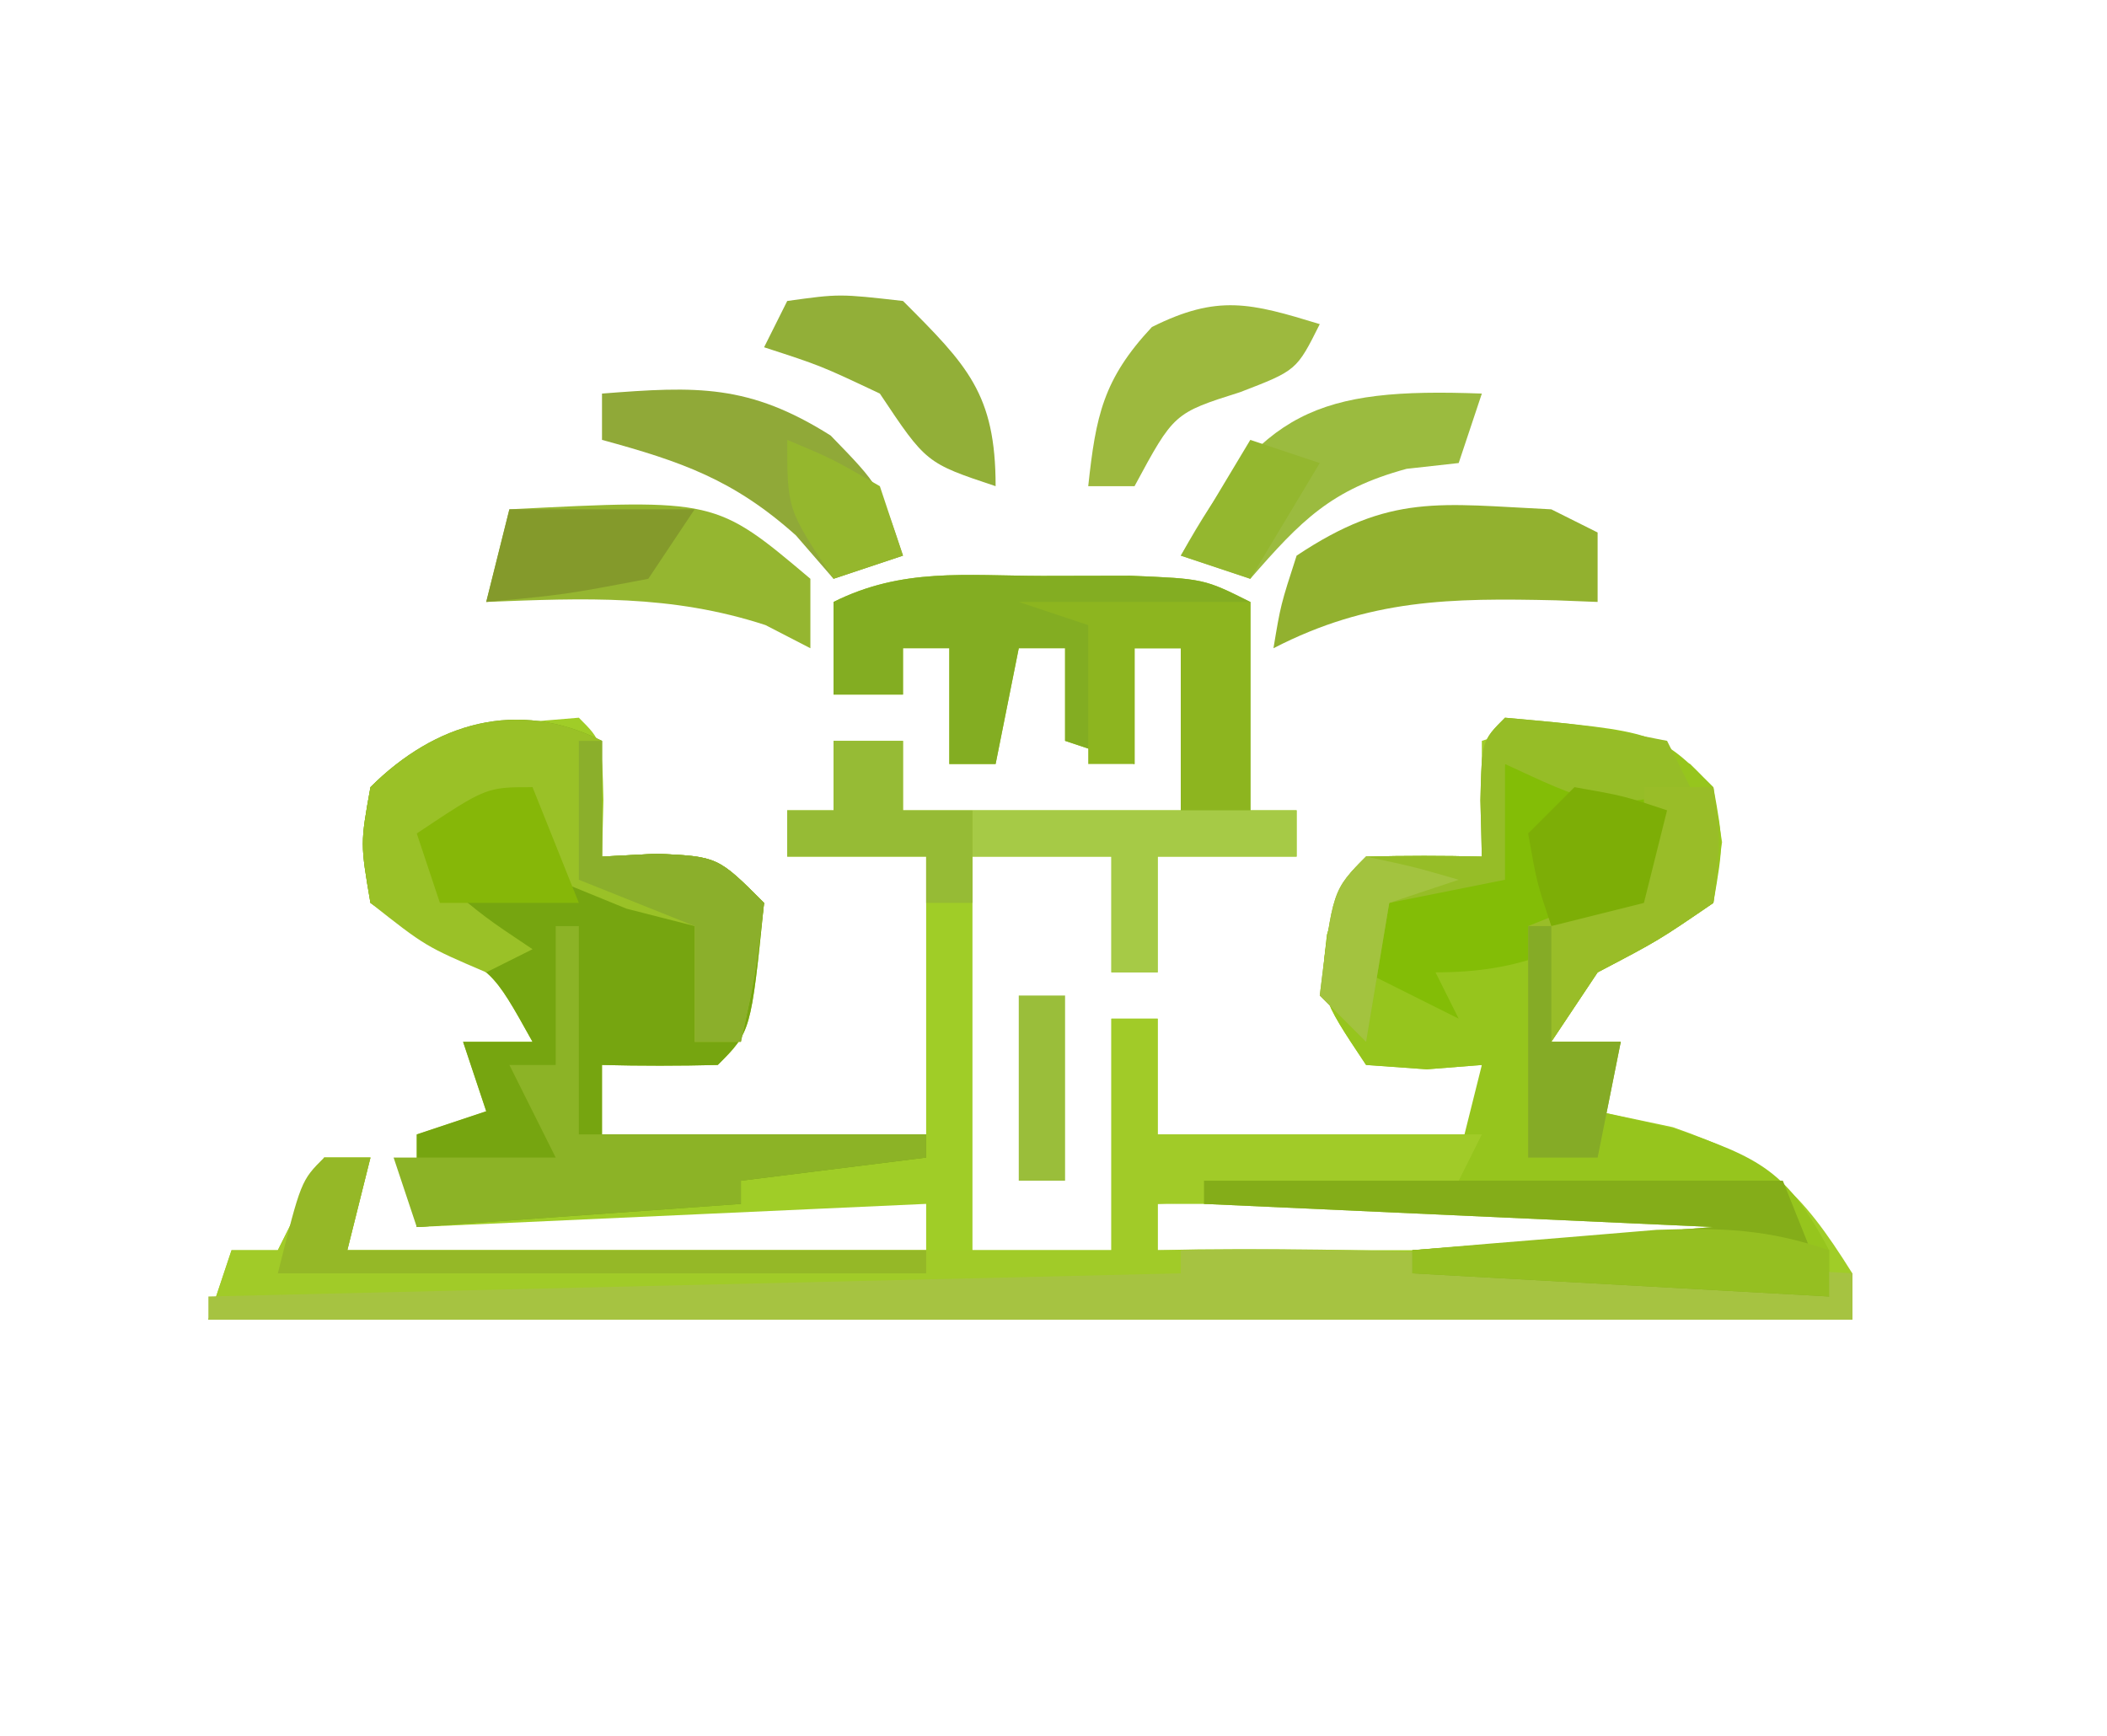<svg xmlns="http://www.w3.org/2000/svg" width="91" height="75"><path d="M0 0 C1.887 -0.004 1.887 -0.004 3.812 -0.008 C7 0.125 7 0.125 9 1.125 C9 4.095 9 7.065 9 10.125 C9.66 10.125 10.32 10.125 11 10.125 C11 10.785 11 11.445 11 12.125 C9.02 12.125 7.04 12.125 5 12.125 C5 13.775 5 15.425 5 17.125 C4.34 17.125 3.68 17.125 3 17.125 C3 15.475 3 13.825 3 12.125 C1.02 12.125 -0.96 12.125 -3 12.125 C-3 17.735 -3 23.345 -3 29.125 C-1.02 29.125 0.96 29.125 3 29.125 C3 25.825 3 22.525 3 19.125 C3.66 19.125 4.32 19.125 5 19.125 C5 20.775 5 22.425 5 24.125 C9.62 24.125 14.24 24.125 19 24.125 C19 23.135 19 22.145 19 21.125 C17.824 21.218 17.824 21.218 16.625 21.312 C15.759 21.251 14.893 21.189 14 21.125 C12 18.125 12 18.125 12.312 15.5 C13 13.125 13 13.125 14 12.125 C15.666 12.084 17.334 12.082 19 12.125 C19 10.475 19 8.825 19 7.125 C22.782 5.864 24.364 6.702 28 8.125 C29 9.125 29 9.125 29.375 11.5 C29.189 12.799 29.189 12.799 29 14.125 C26.625 15.75 26.625 15.75 24 17.125 C23.34 18.115 22.68 19.105 22 20.125 C22.99 20.125 23.98 20.125 25 20.125 C24.505 21.61 24.505 21.61 24 23.125 C25.073 23.352 26.145 23.579 27.25 23.812 C31.39 25.261 32.71 26.462 35 30.125 C35 30.785 35 31.445 35 32.125 C11.57 32.125 -11.86 32.125 -36 32.125 C-35.505 30.64 -35.505 30.64 -35 29.125 C-34.34 29.125 -33.68 29.125 -33 29.125 C-32.34 27.805 -31.68 26.485 -31 25.125 C-30.34 25.125 -29.68 25.125 -29 25.125 C-29.33 26.445 -29.66 27.765 -30 29.125 C-21.75 29.125 -13.5 29.125 -5 29.125 C-5 28.465 -5 27.805 -5 27.125 C-12.26 27.455 -19.52 27.785 -27 28.125 C-27 26.805 -27 25.485 -27 24.125 C-26.01 23.795 -25.02 23.465 -24 23.125 C-24.33 22.135 -24.66 21.145 -25 20.125 C-24.01 20.125 -23.02 20.125 -22 20.125 C-23.742 16.993 -23.742 16.993 -26.625 15.75 C-27.409 15.214 -28.192 14.678 -29 14.125 C-29.438 11.562 -29.438 11.562 -29 9.125 C-26.221 6.346 -23.829 6.473 -20 6.125 C-19 7.125 -19 7.125 -18.938 9.688 C-18.958 10.492 -18.979 11.296 -19 12.125 C-18.216 12.084 -17.433 12.043 -16.625 12 C-14 12.125 -14 12.125 -12 14.125 C-12.568 19.693 -12.568 19.693 -14 21.125 C-15.666 21.166 -17.334 21.168 -19 21.125 C-19 22.115 -19 23.105 -19 24.125 C-14.38 24.125 -9.76 24.125 -5 24.125 C-5 20.165 -5 16.205 -5 12.125 C-6.98 12.125 -8.96 12.125 -11 12.125 C-11 11.465 -11 10.805 -11 10.125 C-10.34 10.125 -9.68 10.125 -9 10.125 C-9 9.135 -9 8.145 -9 7.125 C-8.01 7.125 -7.02 7.125 -6 7.125 C-6 8.115 -6 9.105 -6 10.125 C-2.04 10.125 1.92 10.125 6 10.125 C6 7.815 6 5.505 6 3.125 C5.34 3.125 4.68 3.125 4 3.125 C4 4.775 4 6.425 4 8.125 C3.01 7.795 2.02 7.465 1 7.125 C1 5.805 1 4.485 1 3.125 C0.34 3.125 -0.32 3.125 -1 3.125 C-1.33 4.775 -1.66 6.425 -2 8.125 C-2.66 8.125 -3.32 8.125 -4 8.125 C-4 6.475 -4 4.825 -4 3.125 C-4.66 3.125 -5.32 3.125 -6 3.125 C-6 3.785 -6 4.445 -6 5.125 C-6.99 5.125 -7.98 5.125 -9 5.125 C-9 3.805 -9 2.485 -9 1.125 C-6.028 -0.361 -3.304 -0.007 0 0 Z M5 27.125 C5 27.785 5 28.445 5 29.125 C13.25 29.125 21.5 29.125 30 29.125 C29.67 28.465 29.34 27.805 29 27.125 C21.08 27.125 13.16 27.125 5 27.125 Z " fill="#A0CD27" transform="translate(45,24.875)"></path><path d="M0 0 C6.6 0.6 6.6 0.6 9 3 C9.438 5.438 9.438 5.438 9 8 C6.625 9.625 6.625 9.625 4 11 C3.01 12.485 3.01 12.485 2 14 C2.99 14 3.98 14 5 14 C4.67 14.99 4.34 15.98 4 17 C5.093 17.247 6.186 17.495 7.312 17.75 C11.059 19.02 12.19 19.592 14 23 C14 23.66 14 24.32 14 25 C8.06 24.67 2.12 24.34 -4 24 C-4 23.67 -4 23.34 -4 23 C2.435 22.505 2.435 22.505 9 22 C1.74 21.67 -5.52 21.34 -13 21 C-13 20.67 -13 20.34 -13 20 C-9.37 19.67 -5.74 19.34 -2 19 C-1.67 17.68 -1.34 16.36 -1 15 C-2.176 15.093 -2.176 15.093 -3.375 15.188 C-4.674 15.095 -4.674 15.095 -6 15 C-8 12 -8 12 -7.688 9.375 C-7 7 -7 7 -6 6 C-4.334 5.959 -2.666 5.957 -1 6 C-1.021 5.196 -1.041 4.391 -1.062 3.562 C-1 1 -1 1 0 0 Z " fill="#96C51D" transform="translate(65,31)"></path><path d="M0 0 C0.66 0 1.32 0 2 0 C2 1.65 2 3.3 2 5 C6.62 5 11.24 5 16 5 C15.67 5.66 15.34 6.32 15 7 C12.059 7.414 12.059 7.414 8.438 7.625 C7.24 7.7 6.042 7.775 4.809 7.852 C3.418 7.925 3.418 7.925 2 8 C2 8.66 2 9.32 2 10 C2.574 9.988 3.147 9.977 3.738 9.965 C13.179 9.865 22.579 10.453 32 11 C32 11.66 32 12.32 32 13 C8.57 13 -14.86 13 -39 13 C-38.67 12.01 -38.34 11.02 -38 10 C-37.34 10 -36.68 10 -36 10 C-35.34 8.68 -34.68 7.36 -34 6 C-33.34 6 -32.68 6 -32 6 C-32.33 7.32 -32.66 8.64 -33 10 C-22.11 10 -11.22 10 0 10 C0 6.7 0 3.4 0 0 Z " fill="#A1CB28" transform="translate(48,44)"></path><path d="M0 0 C0 1.65 0 3.3 0 5 C0.784 4.959 1.567 4.918 2.375 4.875 C5 5 5 5 7 7 C6.432 12.568 6.432 12.568 5 14 C3.334 14.041 1.666 14.043 0 14 C0 14.99 0 15.98 0 17 C4.62 17 9.24 17 14 17 C14 17.33 14 17.66 14 18 C10.04 18.495 10.04 18.495 6 19 C6 19.33 6 19.66 6 20 C1.38 20.33 -3.24 20.66 -8 21 C-8 19.68 -8 18.36 -8 17 C-7.01 16.67 -6.02 16.34 -5 16 C-5.33 15.01 -5.66 14.02 -6 13 C-5.01 13 -4.02 13 -3 13 C-4.742 9.868 -4.742 9.868 -7.625 8.625 C-8.409 8.089 -9.193 7.553 -10 7 C-10.438 4.438 -10.438 4.438 -10 2 C-7.207 -0.793 -3.655 -1.828 0 0 Z " fill="#76A510" transform="translate(26,32)"></path><path d="M0 0 C1.887 -0.004 1.887 -0.004 3.812 -0.008 C7 0.125 7 0.125 9 1.125 C9 4.425 9 7.725 9 11.125 C8.01 10.795 7.02 10.465 6 10.125 C6 7.815 6 5.505 6 3.125 C5.34 3.125 4.68 3.125 4 3.125 C4 4.775 4 6.425 4 8.125 C3.01 7.795 2.02 7.465 1 7.125 C1 5.805 1 4.485 1 3.125 C0.34 3.125 -0.32 3.125 -1 3.125 C-1.33 4.775 -1.66 6.425 -2 8.125 C-2.66 8.125 -3.32 8.125 -4 8.125 C-4 6.475 -4 4.825 -4 3.125 C-4.66 3.125 -5.32 3.125 -6 3.125 C-6 3.785 -6 4.445 -6 5.125 C-6.99 5.125 -7.98 5.125 -9 5.125 C-9 3.805 -9 2.485 -9 1.125 C-6.028 -0.361 -3.304 -0.007 0 0 Z " fill="#83AD22" transform="translate(45,24.875)"></path><path d="M0 0 C9.691 -0.159 19.33 0.444 29 1 C29 1.66 29 2.32 29 3 C5.57 3 -17.86 3 -42 3 C-42 2.67 -42 2.34 -42 2 C-28.14 1.67 -14.28 1.34 0 1 C0 0.67 0 0.34 0 0 Z " fill="#A6C341" transform="translate(51,54)"></path><path d="M0 0 C0 1.65 0 3.3 0 5 C0.784 4.959 1.567 4.918 2.375 4.875 C5 5 5 5 7 7 C6.625 10.125 6.625 10.125 6 13 C5.34 13 4.68 13 4 13 C4 11.35 4 9.7 4 8 C3.031 7.753 2.061 7.505 1.062 7.25 C0.052 6.838 -0.959 6.425 -2 6 C-2.875 3.875 -2.875 3.875 -3 2 C-4.98 2.99 -4.98 2.99 -7 4 C-7 4.66 -7 5.32 -7 6 C-5.04 7.637 -5.04 7.637 -3 9 C-3.99 9.495 -3.99 9.495 -5 10 C-7.625 8.875 -7.625 8.875 -10 7 C-10.438 4.438 -10.438 4.438 -10 2 C-7.207 -0.793 -3.655 -1.828 0 0 Z " fill="#9AC127" transform="translate(26,32)"></path><path d="M0 0 C4.75 0.875 4.75 0.875 7 2 C6.875 3.812 6.875 3.812 6 6 C2.791 7.953 0.779 9 -3 9 C-2.67 9.66 -2.34 10.32 -2 11 C-3.32 10.34 -4.64 9.68 -6 9 C-5.67 8.01 -5.34 7.02 -5 6 C-2.938 5.312 -2.938 5.312 -1 5 C-0.67 3.35 -0.34 1.7 0 0 Z " fill="#83BD06" transform="translate(65,33)"></path><path d="M0 0 C8.25 0 16.5 0 25 0 C25.66 1.65 26.32 3.3 27 5 C21.06 4.67 15.12 4.34 9 4 C9 3.67 9 3.34 9 3 C15.435 2.505 15.435 2.505 22 2 C14.74 1.67 7.48 1.34 0 1 C0 0.67 0 0.34 0 0 Z " fill="#84AD19" transform="translate(52,51)"></path><path d="M0 0 C0.33 0 0.66 0 1 0 C1 2.97 1 5.94 1 9 C5.95 9 10.9 9 16 9 C16 9.33 16 9.66 16 10 C13.36 10.33 10.72 10.66 8 11 C8 11.33 8 11.66 8 12 C3.38 12.33 -1.24 12.66 -6 13 C-6.33 12.01 -6.66 11.02 -7 10 C-4.69 10 -2.38 10 0 10 C-0.66 8.68 -1.32 7.36 -2 6 C-1.34 6 -0.68 6 0 6 C0 4.02 0 2.04 0 0 Z " fill="#8CB326" transform="translate(24,40)"></path><path d="M0 0 C3.3 0 6.6 0 10 0 C10 3.3 10 6.6 10 10 C9.01 9.67 8.02 9.34 7 9 C7 6.69 7 4.38 7 2 C6.34 2 5.68 2 5 2 C5 3.65 5 5.3 5 7 C4.34 7 3.68 7 3 7 C3 5.02 3 3.04 3 1 C2.01 0.67 1.02 0.34 0 0 Z " fill="#8DB51F" transform="translate(44,26)"></path><path d="M0 0 C0.66 0.33 1.32 0.66 2 1 C2 1.99 2 2.98 2 4 C1.408 3.977 0.817 3.954 0.207 3.93 C-4.338 3.826 -7.859 3.863 -12 6 C-11.688 4.125 -11.688 4.125 -11 2 C-6.946 -0.702 -4.817 -0.229 0 0 Z " fill="#92B12F" transform="translate(67,22)"></path><path d="M0 0 C8.908 -0.453 8.908 -0.453 13 3 C13 3.99 13 4.98 13 6 C12.361 5.67 11.721 5.34 11.062 5 C6.988 3.669 3.248 3.833 -1 4 C-0.67 2.68 -0.34 1.36 0 0 Z " fill="#95B630" transform="translate(22,22)"></path><path d="M0 0 C3.5 0.312 3.5 0.312 7 1 C7.33 1.66 7.66 2.32 8 3 C4.377 4.208 3.359 3.543 0 2 C0 3.65 0 5.3 0 7 C-1.65 7.33 -3.3 7.66 -5 8 C-5.33 9.98 -5.66 11.96 -6 14 C-6.66 13.34 -7.32 12.68 -8 12 C-7.444 7.444 -7.444 7.444 -6 6 C-4.334 5.959 -2.666 5.957 -1 6 C-1.021 5.196 -1.041 4.391 -1.062 3.562 C-1 1 -1 1 0 0 Z " fill="#96BD27" transform="translate(65,31)"></path><path d="M0 0 C0.99 0 1.98 0 3 0 C3.312 2.312 3.312 2.312 3 5 C0.625 6.625 0.625 6.625 -2 8 C-2.66 8.99 -3.32 9.98 -4 11 C-3.01 11 -2.02 11 -1 11 C-1.33 12.65 -1.66 14.3 -2 16 C-2.99 16 -3.98 16 -5 16 C-5 12.7 -5 9.4 -5 6 C-3.35 5.34 -1.7 4.68 0 4 C0 2.68 0 1.36 0 0 Z " fill="#99BD28" transform="translate(71,34)"></path><path d="M0 0 C-0.33 0.99 -0.66 1.98 -1 3 C-2.114 3.124 -2.114 3.124 -3.25 3.25 C-6.512 4.14 -7.81 5.485 -10 8 C-10.99 7.67 -11.98 7.34 -13 7 C-9.543 0.744 -7.108 -0.268 0 0 Z " fill="#9BBB3F" transform="translate(64,17)"></path><path d="M0 0 C4.099 -0.322 6.344 -0.414 9.875 1.812 C12 4 12 4 13 7 C12.01 7.33 11.02 7.66 10 8 C9.464 7.381 8.928 6.763 8.375 6.125 C5.689 3.722 3.446 2.94 0 2 C0 1.34 0 0.68 0 0 Z " fill="#90A938" transform="translate(26,17)"></path><path d="M0 0 C0.66 0 1.32 0 2 0 C1.67 1.32 1.34 2.64 1 4 C9.25 4 17.5 4 26 4 C26 4.33 26 4.66 26 5 C16.76 5 7.52 5 -2 5 C-1 1 -1 1 0 0 Z " fill="#95B827" transform="translate(14,50)"></path><path d="M0 0 C4.62 0 9.24 0 14 0 C14 0.66 14 1.32 14 2 C12.02 2 10.04 2 8 2 C8 3.65 8 5.3 8 7 C7.34 7 6.68 7 6 7 C6 5.35 6 3.7 6 2 C4.02 2 2.04 2 0 2 C0 1.34 0 0.68 0 0 Z " fill="#A6CA46" transform="translate(42,35)"></path><path d="M0 0 C2.25 -0.312 2.25 -0.312 5 0 C7.78 2.78 9 4.011 9 8 C6 7 6 7 4 4 C1.448 2.795 1.448 2.795 -1 2 C-0.67 1.34 -0.34 0.68 0 0 Z " fill="#92AF38" transform="translate(34,13)"></path><path d="M0 0 C-1 2 -1 2 -3.438 2.938 C-6.299 3.845 -6.299 3.845 -8 7 C-8.66 7 -9.32 7 -10 7 C-9.672 3.968 -9.359 2.384 -7.25 0.125 C-4.405 -1.297 -2.984 -0.912 0 0 Z " fill="#9DB93E" transform="translate(57,14)"></path><path d="M0 0 C0.33 0 0.66 0 1 0 C1 1.65 1 3.3 1 5 C1.784 4.959 2.567 4.918 3.375 4.875 C6 5 6 5 8 7 C7.625 10.125 7.625 10.125 7 13 C6.34 13 5.68 13 5 13 C5 11.35 5 9.7 5 8 C2.525 7.01 2.525 7.01 0 6 C0 4.02 0 2.04 0 0 Z " fill="#8BAF2B" transform="translate(25,32)"></path><path d="M0 0 C0.99 0 1.98 0 3 0 C3 0.99 3 1.98 3 3 C3.99 3 4.98 3 6 3 C6 4.32 6 5.64 6 7 C5.34 7 4.68 7 4 7 C4 6.34 4 5.68 4 5 C2.02 5 0.04 5 -2 5 C-2 4.34 -2 3.68 -2 3 C-1.34 3 -0.68 3 0 3 C0 2.01 0 1.02 0 0 Z " fill="#96BB35" transform="translate(36,32)"></path><path d="M0 0 C0 0.66 0 1.32 0 2 C-5.94 1.67 -11.88 1.34 -18 1 C-18 0.67 -18 0.34 -18 0 C-15.751 -0.195 -13.5 -0.381 -11.25 -0.562 C-9.997 -0.667 -8.744 -0.771 -7.453 -0.879 C-4.605 -0.979 -2.657 -0.906 0 0 Z " fill="#95BF21" transform="translate(79,54)"></path><path d="M0 0 C2.125 0.375 2.125 0.375 4 1 C3.67 2.32 3.34 3.64 3 5 C1.68 5.33 0.36 5.66 -1 6 C-1.625 4.125 -1.625 4.125 -2 2 C-1.34 1.34 -0.68 0.68 0 0 Z " fill="#7DAE06" transform="translate(68,34)"></path><path d="M0 0 C0.66 1.65 1.32 3.3 2 5 C0.02 5 -1.96 5 -4 5 C-4.33 4.01 -4.66 3.02 -5 2 C-2 0 -2 0 0 0 Z " fill="#86B708" transform="translate(23,34)"></path><path d="M0 0 C2.64 0 5.28 0 8 0 C7.01 1.485 7.01 1.485 6 3 C2.375 3.688 2.375 3.688 -1 4 C-0.67 2.68 -0.34 1.36 0 0 Z " fill="#849A2B" transform="translate(22,22)"></path><path d="M0 0 C0.33 0 0.66 0 1 0 C1 1.65 1 3.3 1 5 C1.99 5 2.98 5 4 5 C3.67 6.65 3.34 8.3 3 10 C2.01 10 1.02 10 0 10 C0 6.7 0 3.4 0 0 Z " fill="#85AB26" transform="translate(66,40)"></path><path d="M0 0 C2.062 0.438 2.062 0.438 4 1 C3.01 1.33 2.02 1.66 1 2 C0.67 3.98 0.34 5.96 0 8 C-0.66 7.34 -1.32 6.68 -2 6 C-1.444 1.444 -1.444 1.444 0 0 Z " fill="#A3C33F" transform="translate(59,37)"></path><path d="M0 0 C0.99 0.33 1.98 0.66 3 1 C1.515 3.475 1.515 3.475 0 6 C-0.99 5.67 -1.98 5.34 -3 5 C-2.01 3.35 -1.02 1.7 0 0 Z " fill="#94B72F" transform="translate(54,19)"></path><path d="M0 0 C1.938 0.812 1.938 0.812 4 2 C4.33 2.99 4.66 3.98 5 5 C4.01 5.33 3.02 5.66 2 6 C0 3 0 3 0 0 Z " fill="#95B72D" transform="translate(34,19)"></path><path d="M0 0 C0.66 0 1.32 0 2 0 C2 2.64 2 5.28 2 8 C1.34 8 0.68 8 0 8 C0 5.36 0 2.72 0 0 Z " fill="#9ABE3A" transform="translate(44,43)"></path></svg>